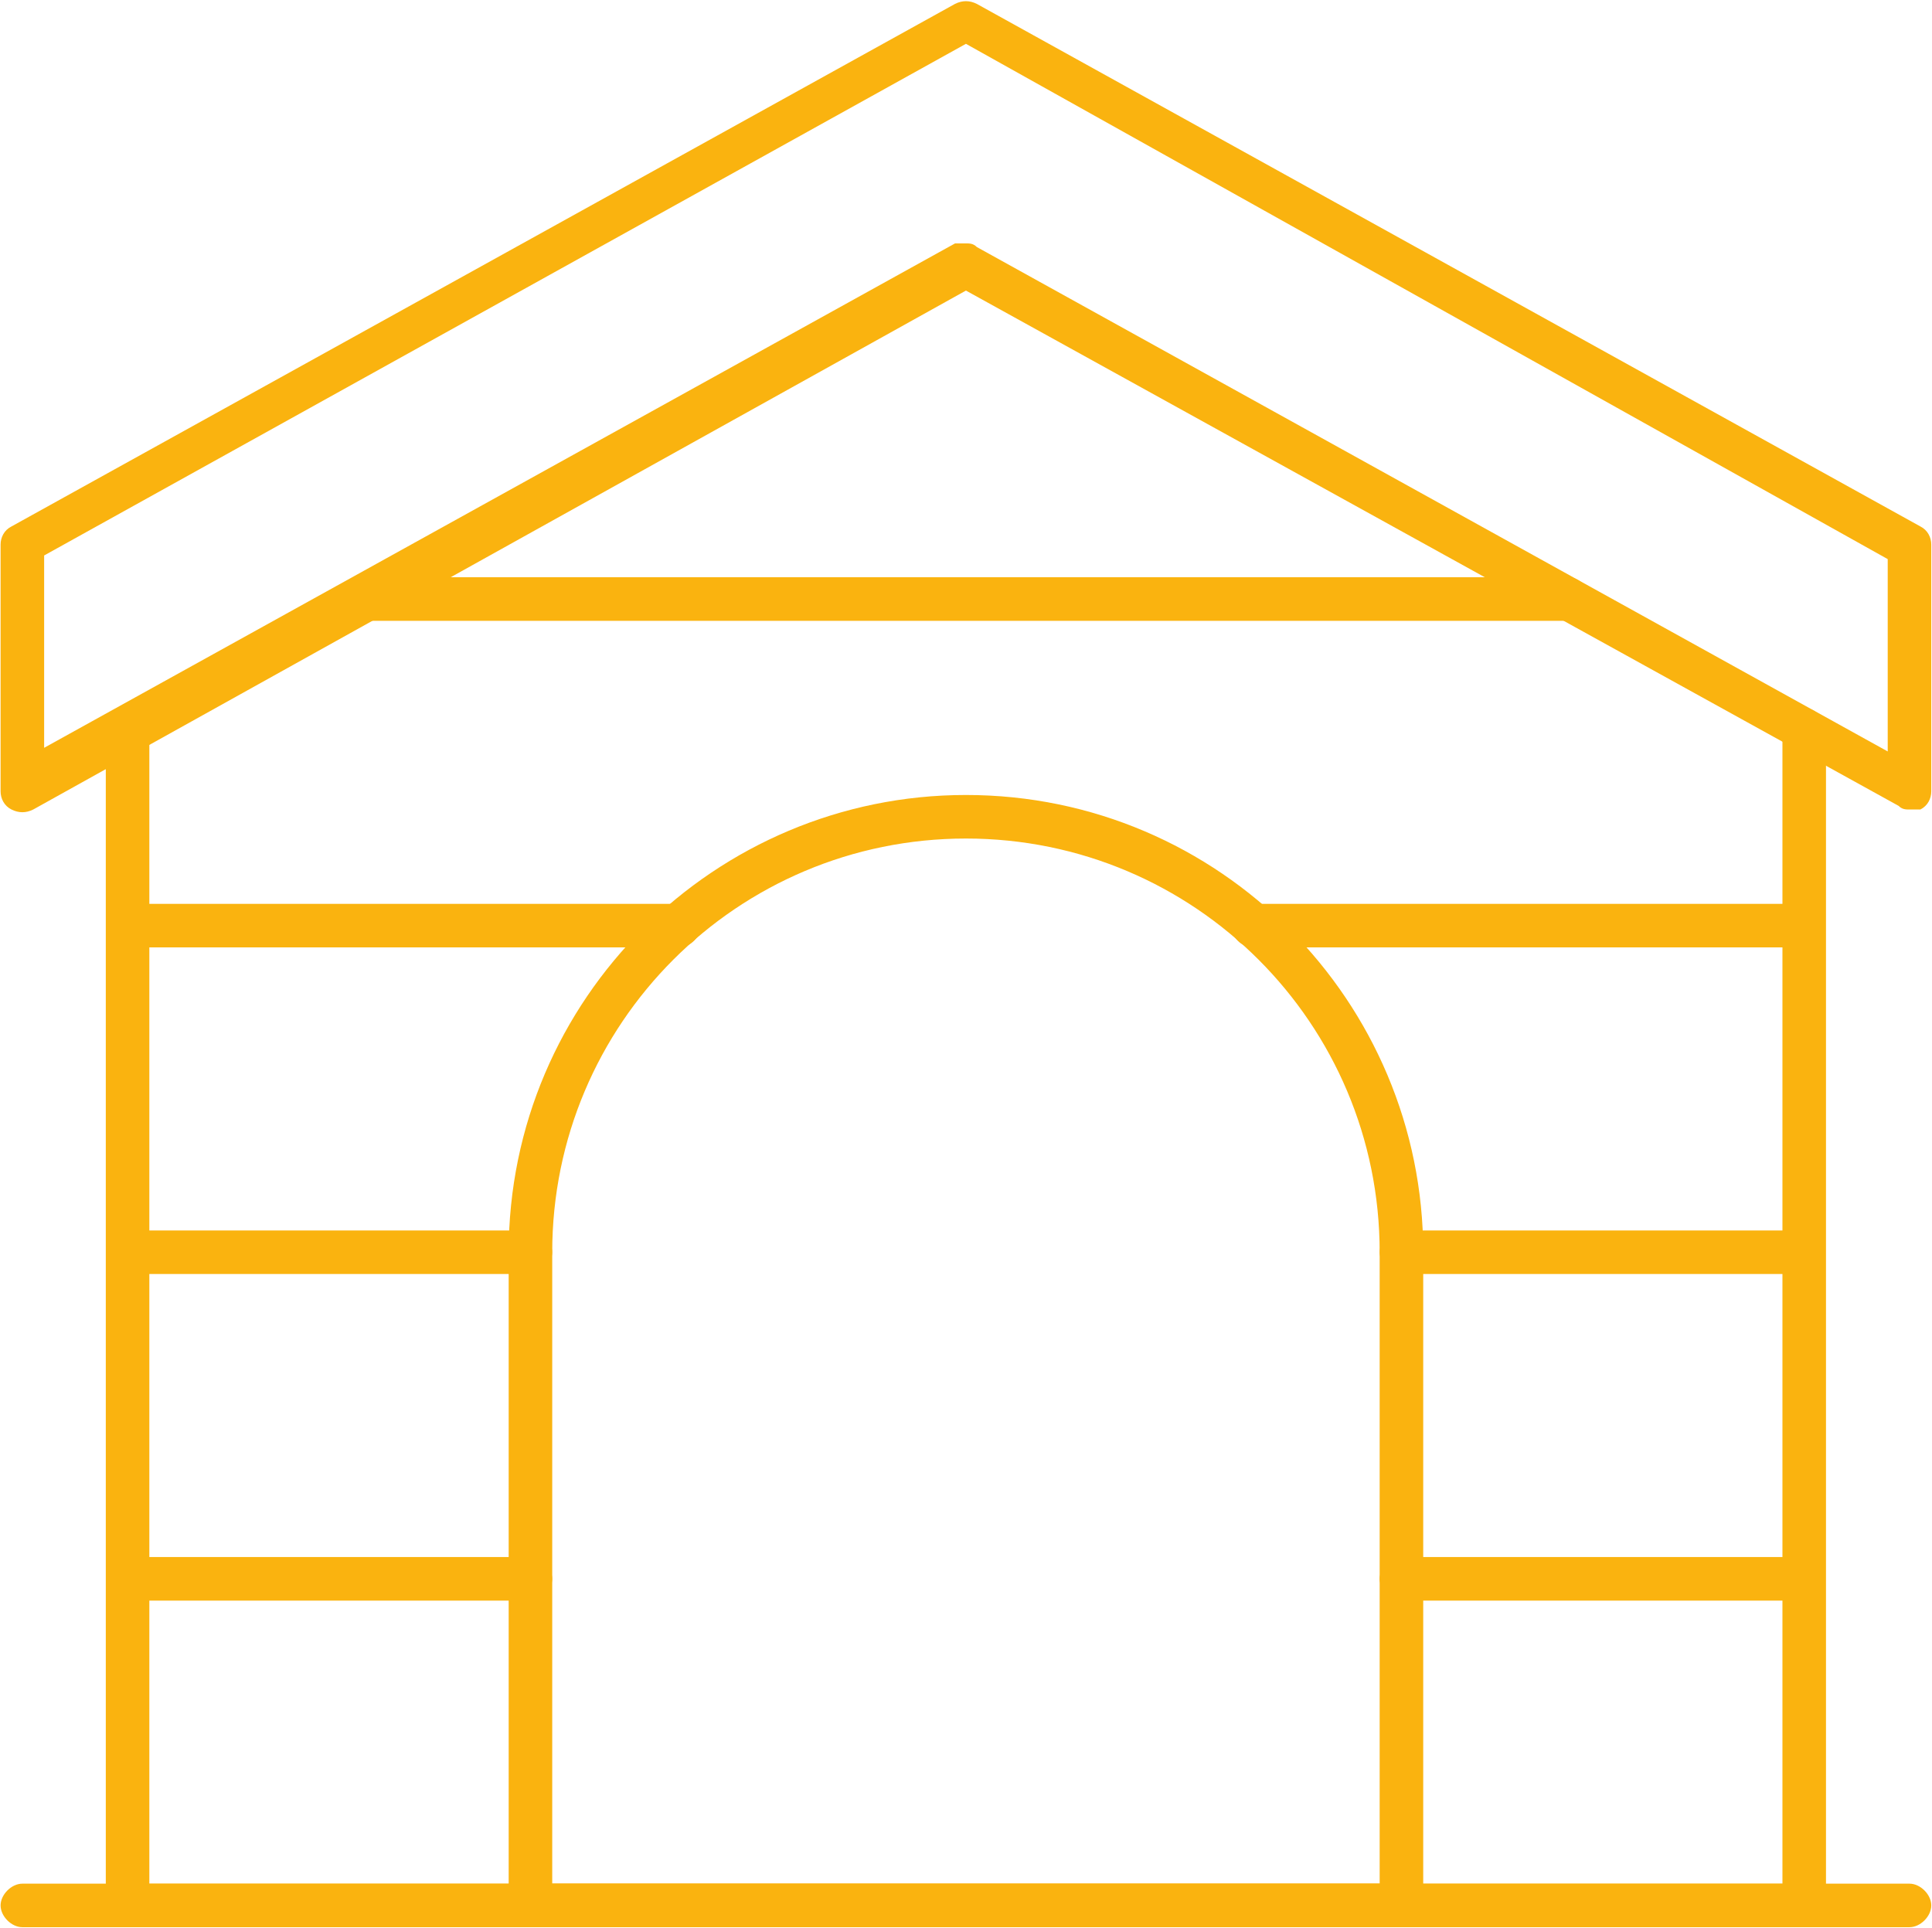 <svg width="539" height="538" viewBox="0 0 539 538" fill="none" xmlns="http://www.w3.org/2000/svg">
<path d="M503.351 537.713H35.59C32.553 537.713 29.516 534.675 29.516 531.638V203.598C29.516 200.561 32.553 197.523 35.59 197.523C38.628 197.523 41.665 200.561 41.665 203.598V525.563H497.276V203.598C497.276 200.561 500.313 197.523 503.351 197.523C506.388 197.523 509.426 200.561 509.426 203.598V531.638C509.426 534.675 507.401 537.713 503.351 537.713Z" fill="#FAB30F"/>
<path d="M532.722 537.701H6.239C3.202 537.701 0.164 534.663 0.164 531.626C0.164 528.588 3.202 525.551 6.239 525.551H532.722C535.76 525.551 538.797 528.588 538.797 531.626C538.797 534.663 535.76 537.701 532.722 537.701Z" fill="#FAB30F"/>
<path d="M502.353 446.576H390.981C387.944 446.576 384.906 443.538 384.906 440.501C384.906 437.463 387.944 434.426 390.981 434.426H502.353C505.39 434.426 508.427 437.463 508.427 440.501C508.427 443.538 505.39 446.576 502.353 446.576Z" fill="#FAB30F"/>
<path d="M147.985 446.576H36.614C33.577 446.576 30.539 443.538 30.539 440.501C30.539 437.463 33.577 434.426 36.614 434.426H147.985C151.023 434.426 154.06 437.463 154.06 440.501C154.06 443.538 151.023 446.576 147.985 446.576Z" fill="#FAB30F"/>
<path d="M502.353 355.451H390.981C387.944 355.451 384.906 352.413 384.906 349.376C384.906 346.338 387.944 343.301 390.981 343.301H502.353C505.39 343.301 508.427 346.338 508.427 349.376C508.427 352.413 505.39 355.451 502.353 355.451Z" fill="#FAB30F"/>
<path d="M147.985 355.451H36.614C33.577 355.451 30.539 352.413 30.539 349.376C30.539 346.338 33.577 343.301 36.614 343.301H147.985C151.023 343.301 154.06 346.338 154.06 349.376C154.06 352.413 151.023 355.451 147.985 355.451Z" fill="#FAB30F"/>
<path d="M502.333 264.329H349.45C346.412 264.329 343.375 261.292 343.375 258.255C343.375 255.217 346.412 252.18 349.45 252.18H502.333C505.37 252.18 508.407 255.217 508.407 258.255C508.407 261.292 505.37 264.329 502.333 264.329Z" fill="#FAB30F"/>
<path d="M189.497 264.329H36.614C33.577 264.329 30.539 261.292 30.539 258.255C30.539 255.217 33.577 252.18 36.614 252.18H189.497C192.534 252.18 195.572 255.217 195.572 258.255C195.572 261.292 192.534 264.329 189.497 264.329Z" fill="#FAB30F"/>
<path d="M437.535 173.208H101.395C98.358 173.208 95.32 170.171 95.32 167.133C95.32 164.096 98.358 161.059 101.395 161.059H437.535C440.572 161.059 443.61 164.096 443.61 167.133C443.61 170.171 440.572 173.208 437.535 173.208Z" fill="#FAB30F"/>
<path d="M532.722 225.855C531.71 225.855 530.697 225.855 529.685 224.843L269.481 81.072L9.276 225.855C7.251 226.868 5.227 226.868 3.202 225.855C1.177 224.843 0.164 222.818 0.164 220.793V151.945C0.164 149.92 1.177 147.895 3.202 146.883L266.443 1.087C268.468 0.075 270.493 0.075 272.518 1.087L535.76 146.883C537.784 147.895 538.797 149.92 538.797 151.945V220.793C538.797 222.818 537.784 224.843 535.76 225.855C534.747 225.855 533.735 225.855 532.722 225.855ZM269.481 67.91C270.493 67.91 271.505 67.91 272.518 68.923L526.647 209.656V155.995L269.481 12.225L12.314 154.982V208.643L266.443 67.91C267.456 67.91 268.468 67.91 269.481 67.91Z" fill="#FAB30F"/>
<path d="M390.981 537.695H147.989C144.952 537.695 141.914 534.657 141.914 531.62V349.376C141.914 278.503 199.625 221.805 269.485 221.805C340.358 221.805 397.056 279.515 397.056 349.376V531.62C397.056 534.657 394.019 537.695 390.981 537.695ZM154.064 525.545H384.906V349.376C384.906 285.59 333.271 233.954 269.485 233.954C205.7 233.954 154.064 285.59 154.064 349.376V525.545Z" fill="#FAB30F"/>
</svg>
